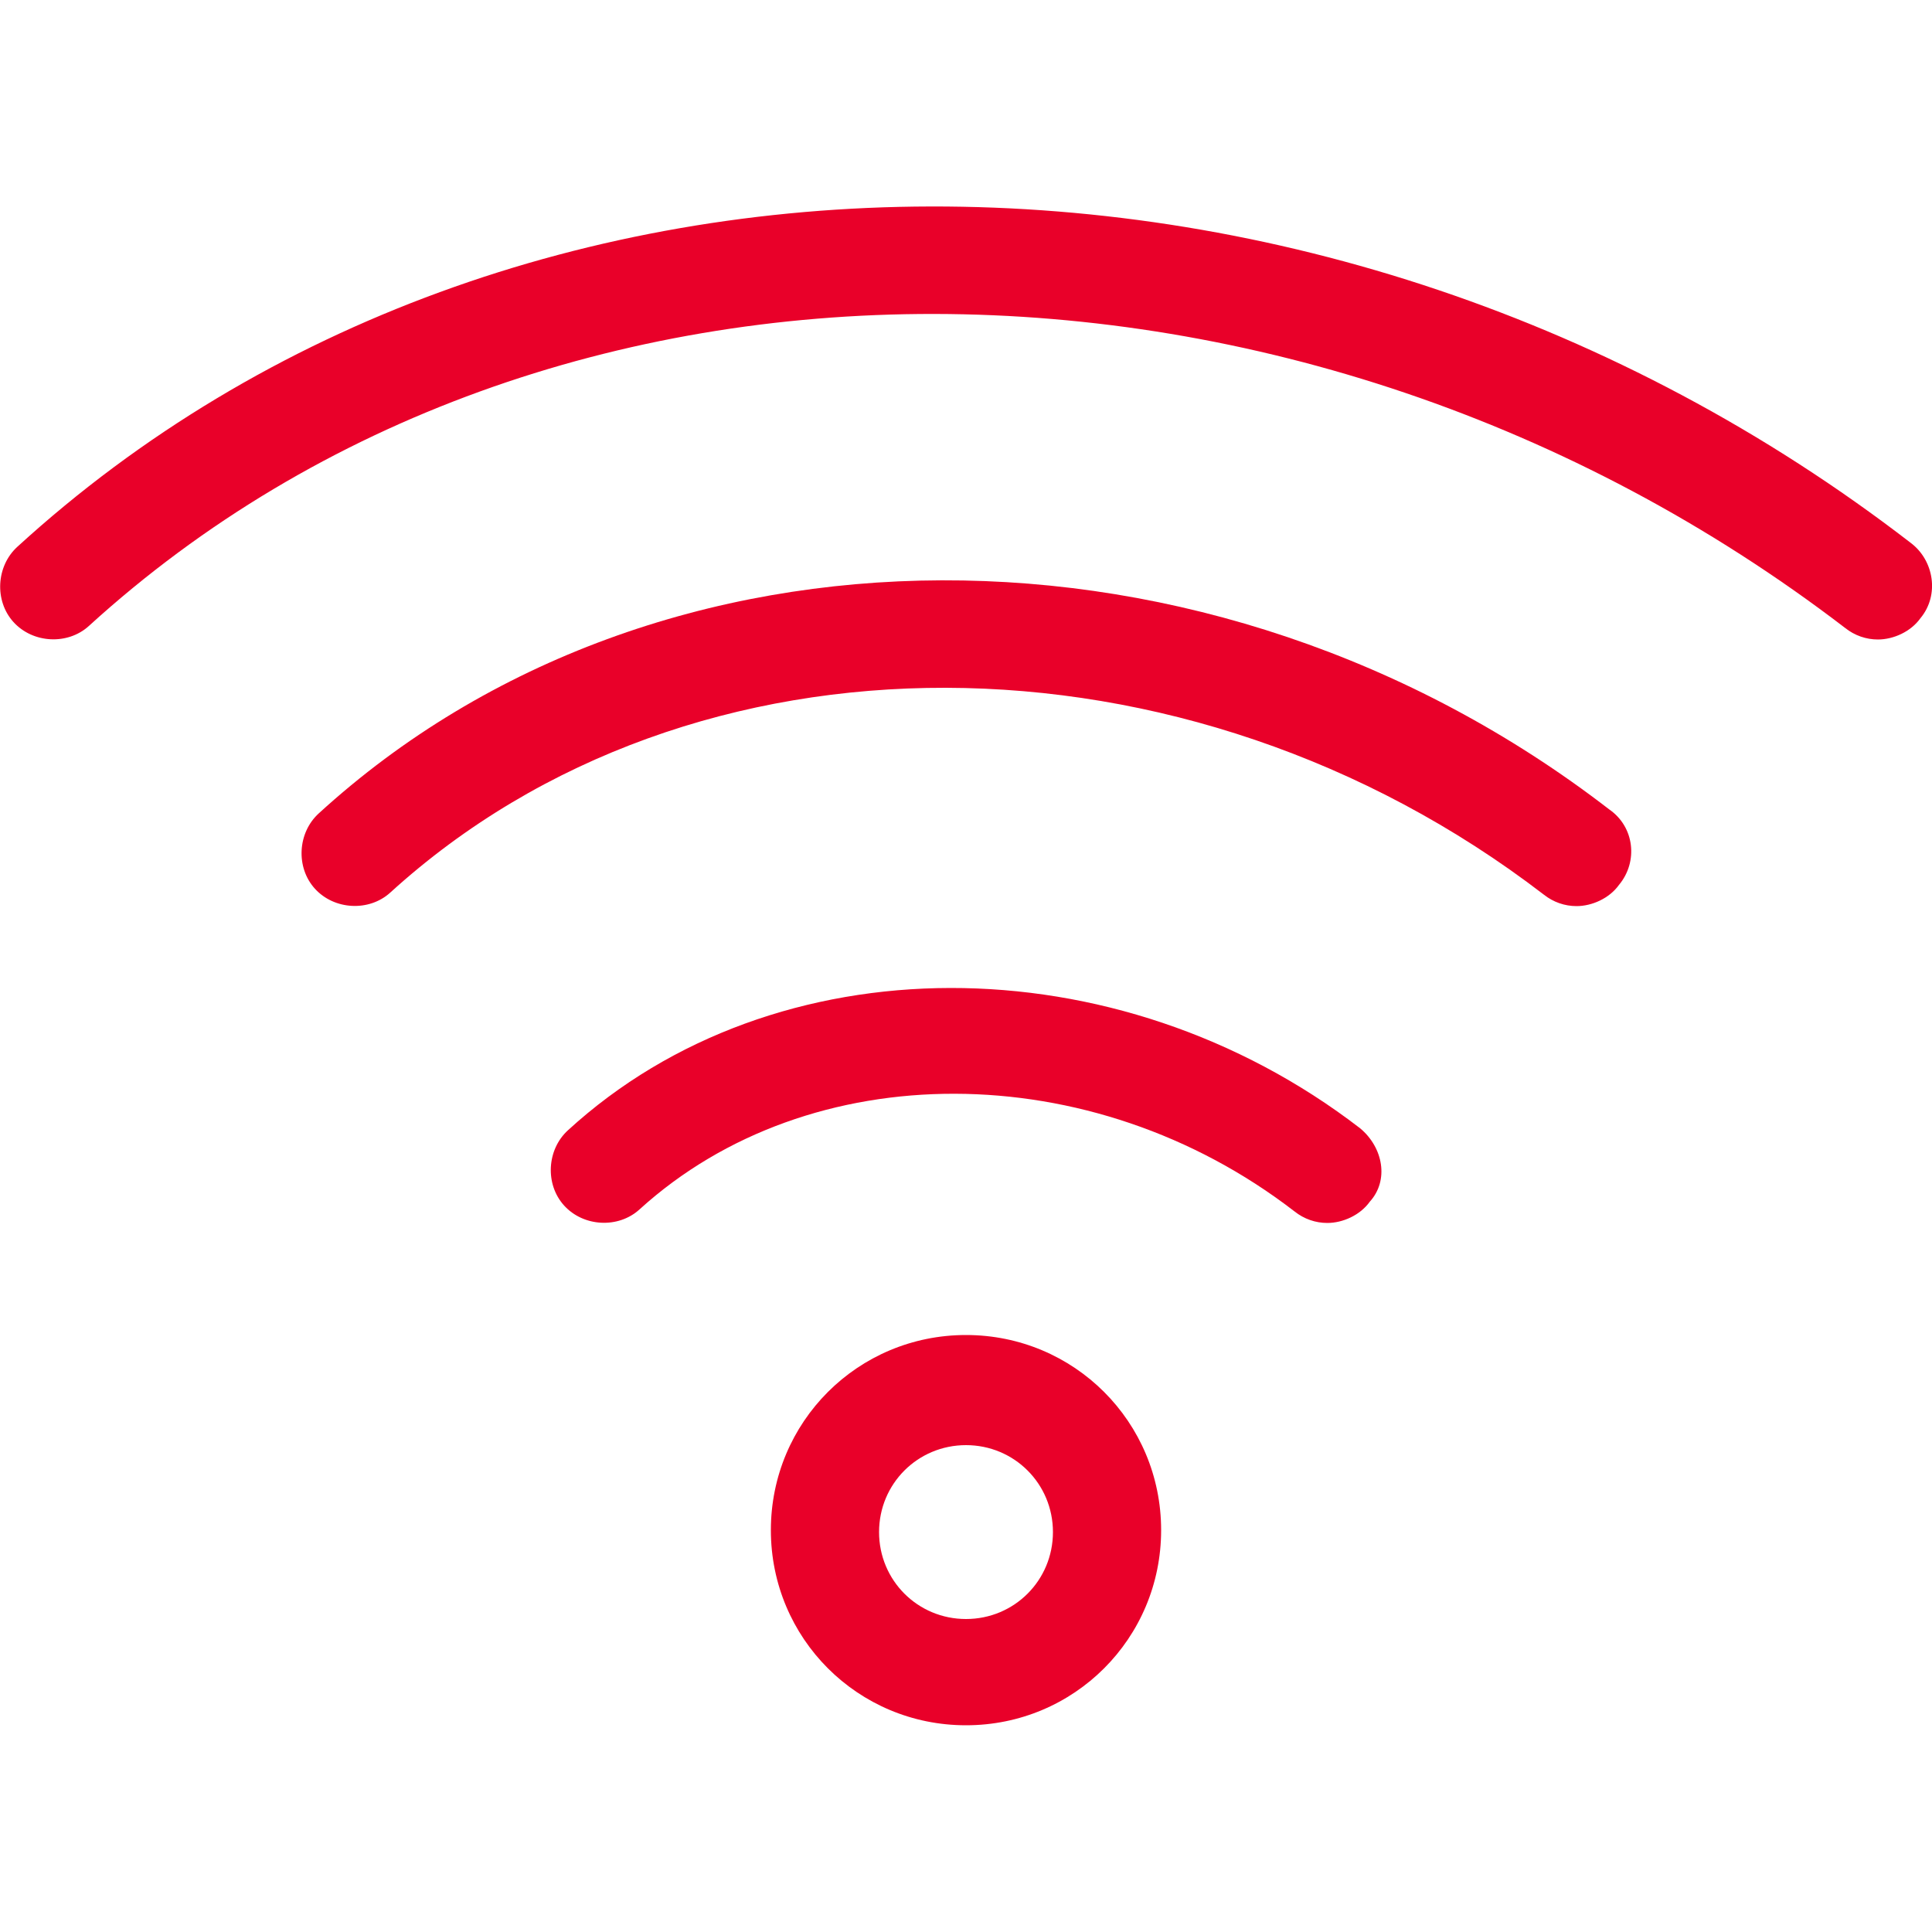 <?xml version="1.0" encoding="utf-8"?>
<!-- Generator: Adobe Illustrator 22.0.1, SVG Export Plug-In . SVG Version: 6.00 Build 0)  -->
<svg version="1.1" id="Layer_1" xmlns="http://www.w3.org/2000/svg" xmlns:xlink="http://www.w3.org/1999/xlink" x="0px" y="0px"
	 viewBox="0 0 100 100" style="enable-background:new 0 0 100 100;" xml:space="preserve">
<style type="text/css">
	.st0{fill:#E90029;}
</style>
<path class="st0" d="M98.9,28.1C68.7,4.8,26.5,4.9,0.9,28.3c-1.1,1-1.2,2.8-0.2,3.9c1,1.1,2.8,1.2,3.9,0.2
	c23.7-21.6,62.7-21.5,90.9,0.1c0.5,0.4,1.1,0.6,1.7,0.6c0.8,0,1.7-0.4,2.2-1.1C100.4,30.8,100.1,29,98.9,28.1z"/>
<path class="st0" d="M83.3,41.9C62.7,26,34,26.1,16.5,42.1c-1.1,1-1.2,2.8-0.2,3.9c1,1.1,2.8,1.2,3.9,0.2
	C35.8,32,61.4,32.1,79.9,46.3c0.5,0.4,1.1,0.6,1.7,0.6c0.8,0,1.7-0.4,2.2-1.1C84.8,44.6,84.6,42.8,83.3,41.9z"/>
<path class="st0" d="M70.4,58.4c-12.6-9.7-30.3-9.7-41,0.1c-1.1,1-1.2,2.8-0.2,3.9c1,1.1,2.8,1.2,3.9,0.2c8.8-8,23.4-8,33.9,0.1
	c0.5,0.4,1.1,0.6,1.7,0.6c0.8,0,1.7-0.4,2.2-1.1C71.9,61.1,71.6,59.4,70.4,58.4z"/>
<path class="st0" d="M50,69.1c-5.6,0-10.1,4.5-10.1,10.1S44.4,89.3,50,89.3s10.1-4.5,10.1-10.1S55.6,69.1,50,69.1z M50,83.8
	c-2.5,0-4.5-2-4.5-4.5s2-4.5,4.5-4.5c2.5,0,4.5,2,4.5,4.5S52.5,83.8,50,83.8z"/>
</svg>
